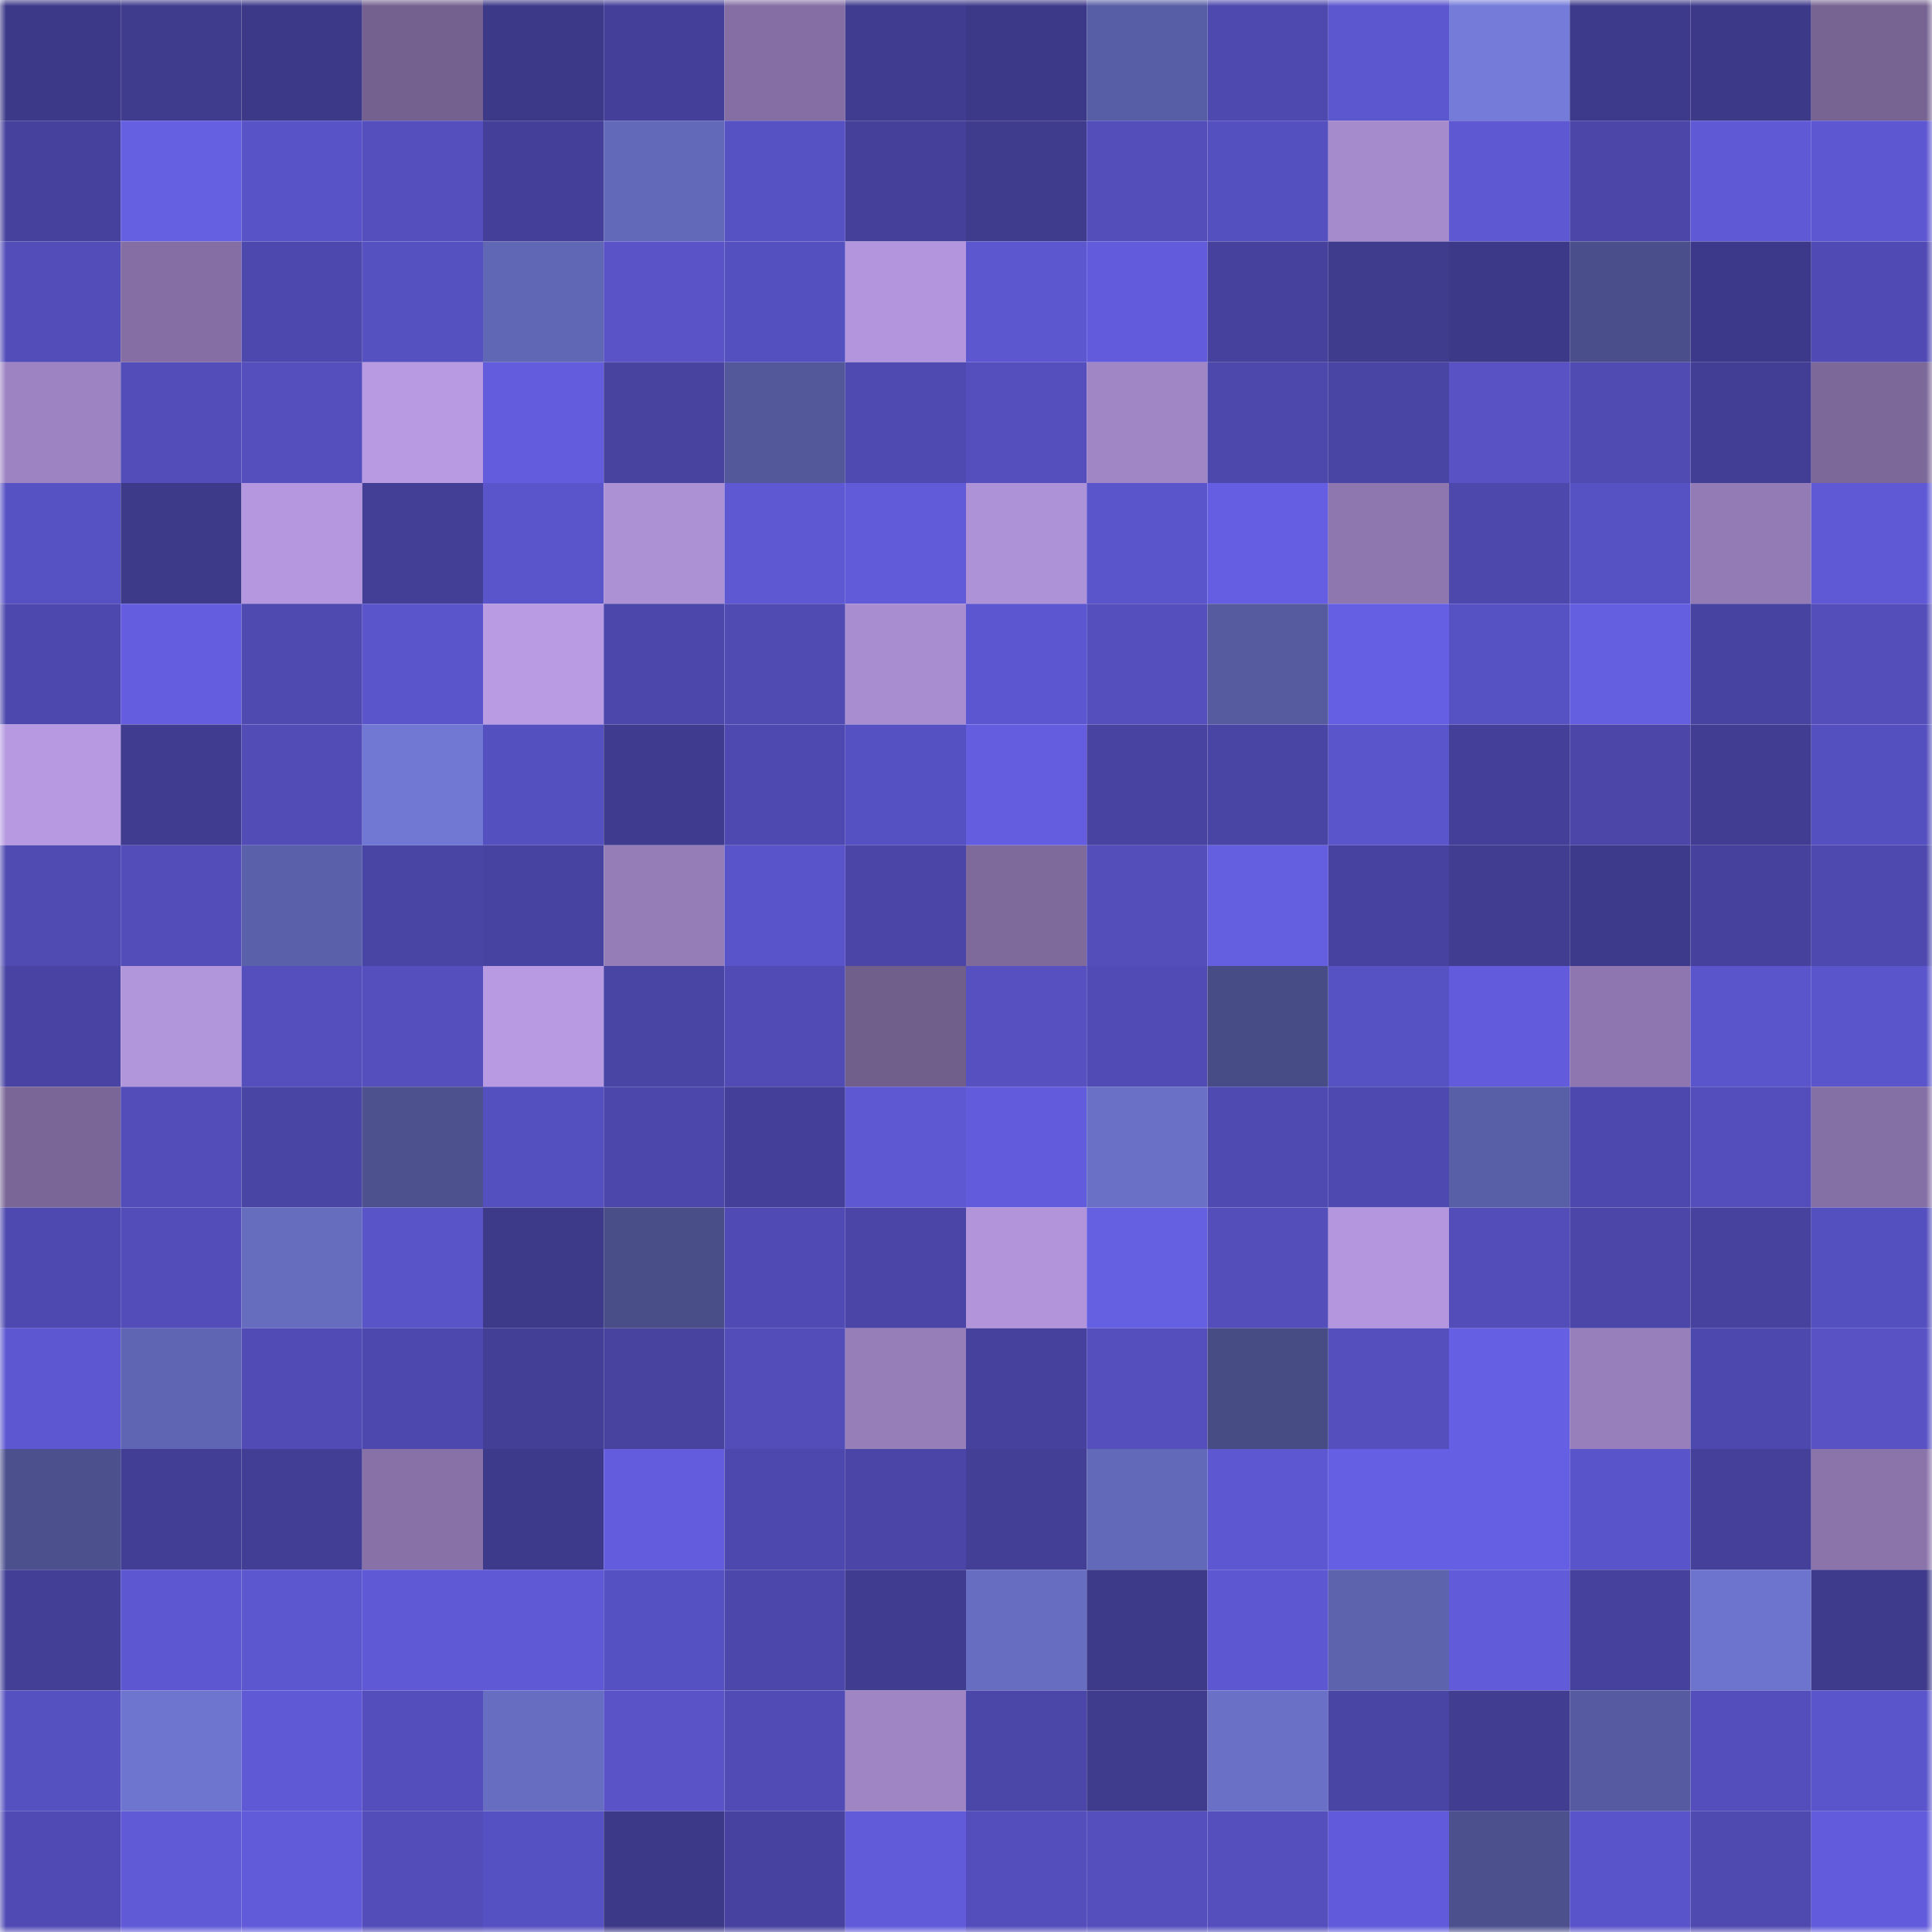 <svg viewBox="0 0 160 160" fill="none" role="img" xmlns="http://www.w3.org/2000/svg" width="240" height="240" name="farcaster%2Ccryson"><mask id="163999665" mask-type="alpha" maskUnits="userSpaceOnUse" x="0" y="0" width="160" height="160"><rect width="160" height="160" fill="#FFFFFF"></rect></mask><g mask="url(#163999665)"><rect x="0" y="0" width="10" height="10" fill="#3d3989"></rect><rect x="10" y="0" width="10" height="10" fill="#3f3b8d"></rect><rect x="20" y="0" width="10" height="10" fill="#3d3989"></rect><rect x="30" y="0" width="10" height="10" fill="#74618f"></rect><rect x="40" y="0" width="10" height="10" fill="#3d3989"></rect><rect x="50" y="0" width="10" height="10" fill="#44409a"></rect><rect x="60" y="0" width="10" height="10" fill="#846ea3"></rect><rect x="70" y="0" width="10" height="10" fill="#403c8f"></rect><rect x="80" y="0" width="10" height="10" fill="#3d3989"></rect><rect x="90" y="0" width="10" height="10" fill="#585ea5"></rect><rect x="100" y="0" width="10" height="10" fill="#4d49ae"></rect><rect x="110" y="0" width="10" height="10" fill="#5c57cf"></rect><rect x="120" y="0" width="10" height="10" fill="#747bd9"></rect><rect x="130" y="0" width="10" height="10" fill="#3e3a8b"></rect><rect x="140" y="0" width="10" height="10" fill="#3d3989"></rect><rect x="150" y="0" width="10" height="10" fill="#776493"></rect><rect x="0" y="10" width="10" height="10" fill="#45419c"></rect><rect x="10" y="10" width="10" height="10" fill="#655fe2"></rect><rect x="20" y="10" width="10" height="10" fill="#5853c7"></rect><rect x="30" y="10" width="10" height="10" fill="#554fbe"></rect><rect x="40" y="10" width="10" height="10" fill="#444099"></rect><rect x="50" y="10" width="10" height="10" fill="#6369b9"></rect><rect x="60" y="10" width="10" height="10" fill="#5752c3"></rect><rect x="70" y="10" width="10" height="10" fill="#45409a"></rect><rect x="80" y="10" width="10" height="10" fill="#3f3b8d"></rect><rect x="90" y="10" width="10" height="10" fill="#534eba"></rect><rect x="100" y="10" width="10" height="10" fill="#5550bf"></rect><rect x="110" y="10" width="10" height="10" fill="#a58acc"></rect><rect x="120" y="10" width="10" height="10" fill="#5e58d2"></rect><rect x="130" y="10" width="10" height="10" fill="#4b46a8"></rect><rect x="140" y="10" width="10" height="10" fill="#5f59d6"></rect><rect x="150" y="10" width="10" height="10" fill="#5d57d1"></rect><rect x="0" y="20" width="10" height="10" fill="#534db9"></rect><rect x="10" y="20" width="10" height="10" fill="#846ea3"></rect><rect x="20" y="20" width="10" height="10" fill="#4d48ad"></rect><rect x="30" y="20" width="10" height="10" fill="#5651c1"></rect><rect x="40" y="20" width="10" height="10" fill="#6067b4"></rect><rect x="50" y="20" width="10" height="10" fill="#5953c7"></rect><rect x="60" y="20" width="10" height="10" fill="#5550bf"></rect><rect x="70" y="20" width="10" height="10" fill="#b295dc"></rect><rect x="80" y="20" width="10" height="10" fill="#5c57cf"></rect><rect x="90" y="20" width="10" height="10" fill="#625cdd"></rect><rect x="100" y="20" width="10" height="10" fill="#45419c"></rect><rect x="110" y="20" width="10" height="10" fill="#3f3b8d"></rect><rect x="120" y="20" width="10" height="10" fill="#3d3989"></rect><rect x="130" y="20" width="10" height="10" fill="#4a4f8b"></rect><rect x="140" y="20" width="10" height="10" fill="#3d398a"></rect><rect x="150" y="20" width="10" height="10" fill="#504bb4"></rect><rect x="0" y="30" width="10" height="10" fill="#9d83c2"></rect><rect x="10" y="30" width="10" height="10" fill="#524db8"></rect><rect x="20" y="30" width="10" height="10" fill="#544fbd"></rect><rect x="30" y="30" width="10" height="10" fill="#b89ae3"></rect><rect x="40" y="30" width="10" height="10" fill="#635dde"></rect><rect x="50" y="30" width="10" height="10" fill="#47439f"></rect><rect x="60" y="30" width="10" height="10" fill="#52589a"></rect><rect x="70" y="30" width="10" height="10" fill="#4f4ab1"></rect><rect x="80" y="30" width="10" height="10" fill="#544fbd"></rect><rect x="90" y="30" width="10" height="10" fill="#a086c5"></rect><rect x="100" y="30" width="10" height="10" fill="#4d48ac"></rect><rect x="110" y="30" width="10" height="10" fill="#4945a4"></rect><rect x="120" y="30" width="10" height="10" fill="#5852c5"></rect><rect x="130" y="30" width="10" height="10" fill="#504bb3"></rect><rect x="140" y="30" width="10" height="10" fill="#423e95"></rect><rect x="150" y="30" width="10" height="10" fill="#7c6899"></rect><rect x="0" y="40" width="10" height="10" fill="#5752c4"></rect><rect x="10" y="40" width="10" height="10" fill="#3d3a8a"></rect><rect x="20" y="40" width="10" height="10" fill="#b497de"></rect><rect x="30" y="40" width="10" height="10" fill="#433f96"></rect><rect x="40" y="40" width="10" height="10" fill="#5b55cc"></rect><rect x="50" y="40" width="10" height="10" fill="#ad91d5"></rect><rect x="60" y="40" width="10" height="10" fill="#5e58d2"></rect><rect x="70" y="40" width="10" height="10" fill="#615bd9"></rect><rect x="80" y="40" width="10" height="10" fill="#ae92d7"></rect><rect x="90" y="40" width="10" height="10" fill="#5b55cc"></rect><rect x="100" y="40" width="10" height="10" fill="#655ee2"></rect><rect x="110" y="40" width="10" height="10" fill="#8e77af"></rect><rect x="120" y="40" width="10" height="10" fill="#4d48ac"></rect><rect x="130" y="40" width="10" height="10" fill="#5752c4"></rect><rect x="140" y="40" width="10" height="10" fill="#937cb6"></rect><rect x="150" y="40" width="10" height="10" fill="#5f59d6"></rect><rect x="0" y="50" width="10" height="10" fill="#4d48ad"></rect><rect x="10" y="50" width="10" height="10" fill="#645de0"></rect><rect x="20" y="50" width="10" height="10" fill="#4f4ab0"></rect><rect x="30" y="50" width="10" height="10" fill="#5b55cc"></rect><rect x="40" y="50" width="10" height="10" fill="#b99be4"></rect><rect x="50" y="50" width="10" height="10" fill="#4c47ab"></rect><rect x="60" y="50" width="10" height="10" fill="#4f4bb3"></rect><rect x="70" y="50" width="10" height="10" fill="#a88dd0"></rect><rect x="80" y="50" width="10" height="10" fill="#5c57d0"></rect><rect x="90" y="50" width="10" height="10" fill="#544fbd"></rect><rect x="100" y="50" width="10" height="10" fill="#565ba0"></rect><rect x="110" y="50" width="10" height="10" fill="#655fe3"></rect><rect x="120" y="50" width="10" height="10" fill="#5752c4"></rect><rect x="130" y="50" width="10" height="10" fill="#645ee1"></rect><rect x="140" y="50" width="10" height="10" fill="#4743a0"></rect><rect x="150" y="50" width="10" height="10" fill="#534eba"></rect><rect x="0" y="60" width="10" height="10" fill="#b699e1"></rect><rect x="10" y="60" width="10" height="10" fill="#403c90"></rect><rect x="20" y="60" width="10" height="10" fill="#514cb6"></rect><rect x="30" y="60" width="10" height="10" fill="#7178d4"></rect><rect x="40" y="60" width="10" height="10" fill="#5550bf"></rect><rect x="50" y="60" width="10" height="10" fill="#3f3b8e"></rect><rect x="60" y="60" width="10" height="10" fill="#4e49b0"></rect><rect x="70" y="60" width="10" height="10" fill="#5651c2"></rect><rect x="80" y="60" width="10" height="10" fill="#645de0"></rect><rect x="90" y="60" width="10" height="10" fill="#4843a1"></rect><rect x="100" y="60" width="10" height="10" fill="#4945a5"></rect><rect x="110" y="60" width="10" height="10" fill="#5b55cc"></rect><rect x="120" y="60" width="10" height="10" fill="#444099"></rect><rect x="130" y="60" width="10" height="10" fill="#4b46a8"></rect><rect x="140" y="60" width="10" height="10" fill="#413d92"></rect><rect x="150" y="60" width="10" height="10" fill="#5550bf"></rect><rect x="0" y="70" width="10" height="10" fill="#504bb3"></rect><rect x="10" y="70" width="10" height="10" fill="#524db8"></rect><rect x="20" y="70" width="10" height="10" fill="#5a60a9"></rect><rect x="30" y="70" width="10" height="10" fill="#4945a4"></rect><rect x="40" y="70" width="10" height="10" fill="#4743a0"></rect><rect x="50" y="70" width="10" height="10" fill="#957db8"></rect><rect x="60" y="70" width="10" height="10" fill="#5954c9"></rect><rect x="70" y="70" width="10" height="10" fill="#4a45a6"></rect><rect x="80" y="70" width="10" height="10" fill="#7e6a9b"></rect><rect x="90" y="70" width="10" height="10" fill="#534eba"></rect><rect x="100" y="70" width="10" height="10" fill="#645ee1"></rect><rect x="110" y="70" width="10" height="10" fill="#47429f"></rect><rect x="120" y="70" width="10" height="10" fill="#413d91"></rect><rect x="130" y="70" width="10" height="10" fill="#3e3a8b"></rect><rect x="140" y="70" width="10" height="10" fill="#46419c"></rect><rect x="150" y="70" width="10" height="10" fill="#4e49ae"></rect><rect x="0" y="80" width="10" height="10" fill="#4944a3"></rect><rect x="10" y="80" width="10" height="10" fill="#b296dc"></rect><rect x="20" y="80" width="10" height="10" fill="#554fbe"></rect><rect x="30" y="80" width="10" height="10" fill="#554fbe"></rect><rect x="40" y="80" width="10" height="10" fill="#b89ae3"></rect><rect x="50" y="80" width="10" height="10" fill="#4945a5"></rect><rect x="60" y="80" width="10" height="10" fill="#514cb5"></rect><rect x="70" y="80" width="10" height="10" fill="#705e8b"></rect><rect x="80" y="80" width="10" height="10" fill="#5650c0"></rect><rect x="90" y="80" width="10" height="10" fill="#504bb5"></rect><rect x="100" y="80" width="10" height="10" fill="#484c86"></rect><rect x="110" y="80" width="10" height="10" fill="#5752c4"></rect><rect x="120" y="80" width="10" height="10" fill="#625cdd"></rect><rect x="130" y="80" width="10" height="10" fill="#8e77b0"></rect><rect x="140" y="80" width="10" height="10" fill="#5a55cb"></rect><rect x="150" y="80" width="10" height="10" fill="#5a55cb"></rect><rect x="0" y="90" width="10" height="10" fill="#7a6697"></rect><rect x="10" y="90" width="10" height="10" fill="#524db8"></rect><rect x="20" y="90" width="10" height="10" fill="#4945a5"></rect><rect x="30" y="90" width="10" height="10" fill="#4d528f"></rect><rect x="40" y="90" width="10" height="10" fill="#5550c0"></rect><rect x="50" y="90" width="10" height="10" fill="#4c47ab"></rect><rect x="60" y="90" width="10" height="10" fill="#443f98"></rect><rect x="70" y="90" width="10" height="10" fill="#5e58d3"></rect><rect x="80" y="90" width="10" height="10" fill="#625cdd"></rect><rect x="90" y="90" width="10" height="10" fill="#6970c5"></rect><rect x="100" y="90" width="10" height="10" fill="#4f4ab2"></rect><rect x="110" y="90" width="10" height="10" fill="#4e49b0"></rect><rect x="120" y="90" width="10" height="10" fill="#595fa7"></rect><rect x="130" y="90" width="10" height="10" fill="#4d48ae"></rect><rect x="140" y="90" width="10" height="10" fill="#534ebb"></rect><rect x="150" y="90" width="10" height="10" fill="#8570a5"></rect><rect x="0" y="100" width="10" height="10" fill="#4e49b0"></rect><rect x="10" y="100" width="10" height="10" fill="#524db8"></rect><rect x="20" y="100" width="10" height="10" fill="#666dbf"></rect><rect x="30" y="100" width="10" height="10" fill="#5a54c9"></rect><rect x="40" y="100" width="10" height="10" fill="#3d3a8a"></rect><rect x="50" y="100" width="10" height="10" fill="#494d88"></rect><rect x="60" y="100" width="10" height="10" fill="#504bb4"></rect><rect x="70" y="100" width="10" height="10" fill="#4a45a6"></rect><rect x="80" y="100" width="10" height="10" fill="#b194da"></rect><rect x="90" y="100" width="10" height="10" fill="#655fe2"></rect><rect x="100" y="100" width="10" height="10" fill="#534eba"></rect><rect x="110" y="100" width="10" height="10" fill="#b396dd"></rect><rect x="120" y="100" width="10" height="10" fill="#524db8"></rect><rect x="130" y="100" width="10" height="10" fill="#4b46a8"></rect><rect x="140" y="100" width="10" height="10" fill="#46429e"></rect><rect x="150" y="100" width="10" height="10" fill="#5550bf"></rect><rect x="0" y="110" width="10" height="10" fill="#5d58d2"></rect><rect x="10" y="110" width="10" height="10" fill="#5f65b2"></rect><rect x="20" y="110" width="10" height="10" fill="#504bb5"></rect><rect x="30" y="110" width="10" height="10" fill="#4d48ad"></rect><rect x="40" y="110" width="10" height="10" fill="#433f96"></rect><rect x="50" y="110" width="10" height="10" fill="#47439f"></rect><rect x="60" y="110" width="10" height="10" fill="#524db8"></rect><rect x="70" y="110" width="10" height="10" fill="#967eb9"></rect><rect x="80" y="110" width="10" height="10" fill="#45419c"></rect><rect x="90" y="110" width="10" height="10" fill="#544fbd"></rect><rect x="100" y="110" width="10" height="10" fill="#474c85"></rect><rect x="110" y="110" width="10" height="10" fill="#554fbe"></rect><rect x="120" y="110" width="10" height="10" fill="#655fe3"></rect><rect x="130" y="110" width="10" height="10" fill="#977fbb"></rect><rect x="140" y="110" width="10" height="10" fill="#4d48ad"></rect><rect x="150" y="110" width="10" height="10" fill="#5852c5"></rect><rect x="0" y="120" width="10" height="10" fill="#4c518e"></rect><rect x="10" y="120" width="10" height="10" fill="#423e95"></rect><rect x="20" y="120" width="10" height="10" fill="#423e95"></rect><rect x="30" y="120" width="10" height="10" fill="#8771a6"></rect><rect x="40" y="120" width="10" height="10" fill="#3e3a8b"></rect><rect x="50" y="120" width="10" height="10" fill="#635dde"></rect><rect x="60" y="120" width="10" height="10" fill="#4d48ad"></rect><rect x="70" y="120" width="10" height="10" fill="#4a45a6"></rect><rect x="80" y="120" width="10" height="10" fill="#433f97"></rect><rect x="90" y="120" width="10" height="10" fill="#6269b8"></rect><rect x="100" y="120" width="10" height="10" fill="#5d58d2"></rect><rect x="110" y="120" width="10" height="10" fill="#655fe3"></rect><rect x="120" y="120" width="10" height="10" fill="#655fe3"></rect><rect x="130" y="120" width="10" height="10" fill="#5a54ca"></rect><rect x="140" y="120" width="10" height="10" fill="#45419b"></rect><rect x="150" y="120" width="10" height="10" fill="#8a74aa"></rect><rect x="0" y="130" width="10" height="10" fill="#433f96"></rect><rect x="10" y="130" width="10" height="10" fill="#5d57d1"></rect><rect x="20" y="130" width="10" height="10" fill="#5c57cf"></rect><rect x="30" y="130" width="10" height="10" fill="#5f59d5"></rect><rect x="40" y="130" width="10" height="10" fill="#5f59d6"></rect><rect x="50" y="130" width="10" height="10" fill="#5651c2"></rect><rect x="60" y="130" width="10" height="10" fill="#4c47aa"></rect><rect x="70" y="130" width="10" height="10" fill="#403c8f"></rect><rect x="80" y="130" width="10" height="10" fill="#676ec2"></rect><rect x="90" y="130" width="10" height="10" fill="#3d3a8a"></rect><rect x="100" y="130" width="10" height="10" fill="#5d58d2"></rect><rect x="110" y="130" width="10" height="10" fill="#5d63ad"></rect><rect x="120" y="130" width="10" height="10" fill="#615bd9"></rect><rect x="130" y="130" width="10" height="10" fill="#46419c"></rect><rect x="140" y="130" width="10" height="10" fill="#6d74cd"></rect><rect x="150" y="130" width="10" height="10" fill="#3e3a8c"></rect><rect x="0" y="140" width="10" height="10" fill="#5651c1"></rect><rect x="10" y="140" width="10" height="10" fill="#6e75ce"></rect><rect x="20" y="140" width="10" height="10" fill="#5f59d5"></rect><rect x="30" y="140" width="10" height="10" fill="#534ebb"></rect><rect x="40" y="140" width="10" height="10" fill="#676ec1"></rect><rect x="50" y="140" width="10" height="10" fill="#5953c7"></rect><rect x="60" y="140" width="10" height="10" fill="#504bb5"></rect><rect x="70" y="140" width="10" height="10" fill="#9f85c4"></rect><rect x="80" y="140" width="10" height="10" fill="#4b47a9"></rect><rect x="90" y="140" width="10" height="10" fill="#3f3b8d"></rect><rect x="100" y="140" width="10" height="10" fill="#6970c5"></rect><rect x="110" y="140" width="10" height="10" fill="#4945a4"></rect><rect x="120" y="140" width="10" height="10" fill="#413d91"></rect><rect x="130" y="140" width="10" height="10" fill="#565ba1"></rect><rect x="140" y="140" width="10" height="10" fill="#544ebc"></rect><rect x="150" y="140" width="10" height="10" fill="#5a55cb"></rect><rect x="0" y="150" width="10" height="10" fill="#504bb4"></rect><rect x="10" y="150" width="10" height="10" fill="#605ad7"></rect><rect x="20" y="150" width="10" height="10" fill="#615bda"></rect><rect x="30" y="150" width="10" height="10" fill="#524db8"></rect><rect x="40" y="150" width="10" height="10" fill="#5651c2"></rect><rect x="50" y="150" width="10" height="10" fill="#3d3989"></rect><rect x="60" y="150" width="10" height="10" fill="#47429f"></rect><rect x="70" y="150" width="10" height="10" fill="#615bd9"></rect><rect x="80" y="150" width="10" height="10" fill="#544ebc"></rect><rect x="90" y="150" width="10" height="10" fill="#544fbd"></rect><rect x="100" y="150" width="10" height="10" fill="#554fbe"></rect><rect x="110" y="150" width="10" height="10" fill="#615bdb"></rect><rect x="120" y="150" width="10" height="10" fill="#4c518e"></rect><rect x="130" y="150" width="10" height="10" fill="#5a54ca"></rect><rect x="140" y="150" width="10" height="10" fill="#4f4ab0"></rect><rect x="150" y="150" width="10" height="10" fill="#625cdc"></rect></g></svg>